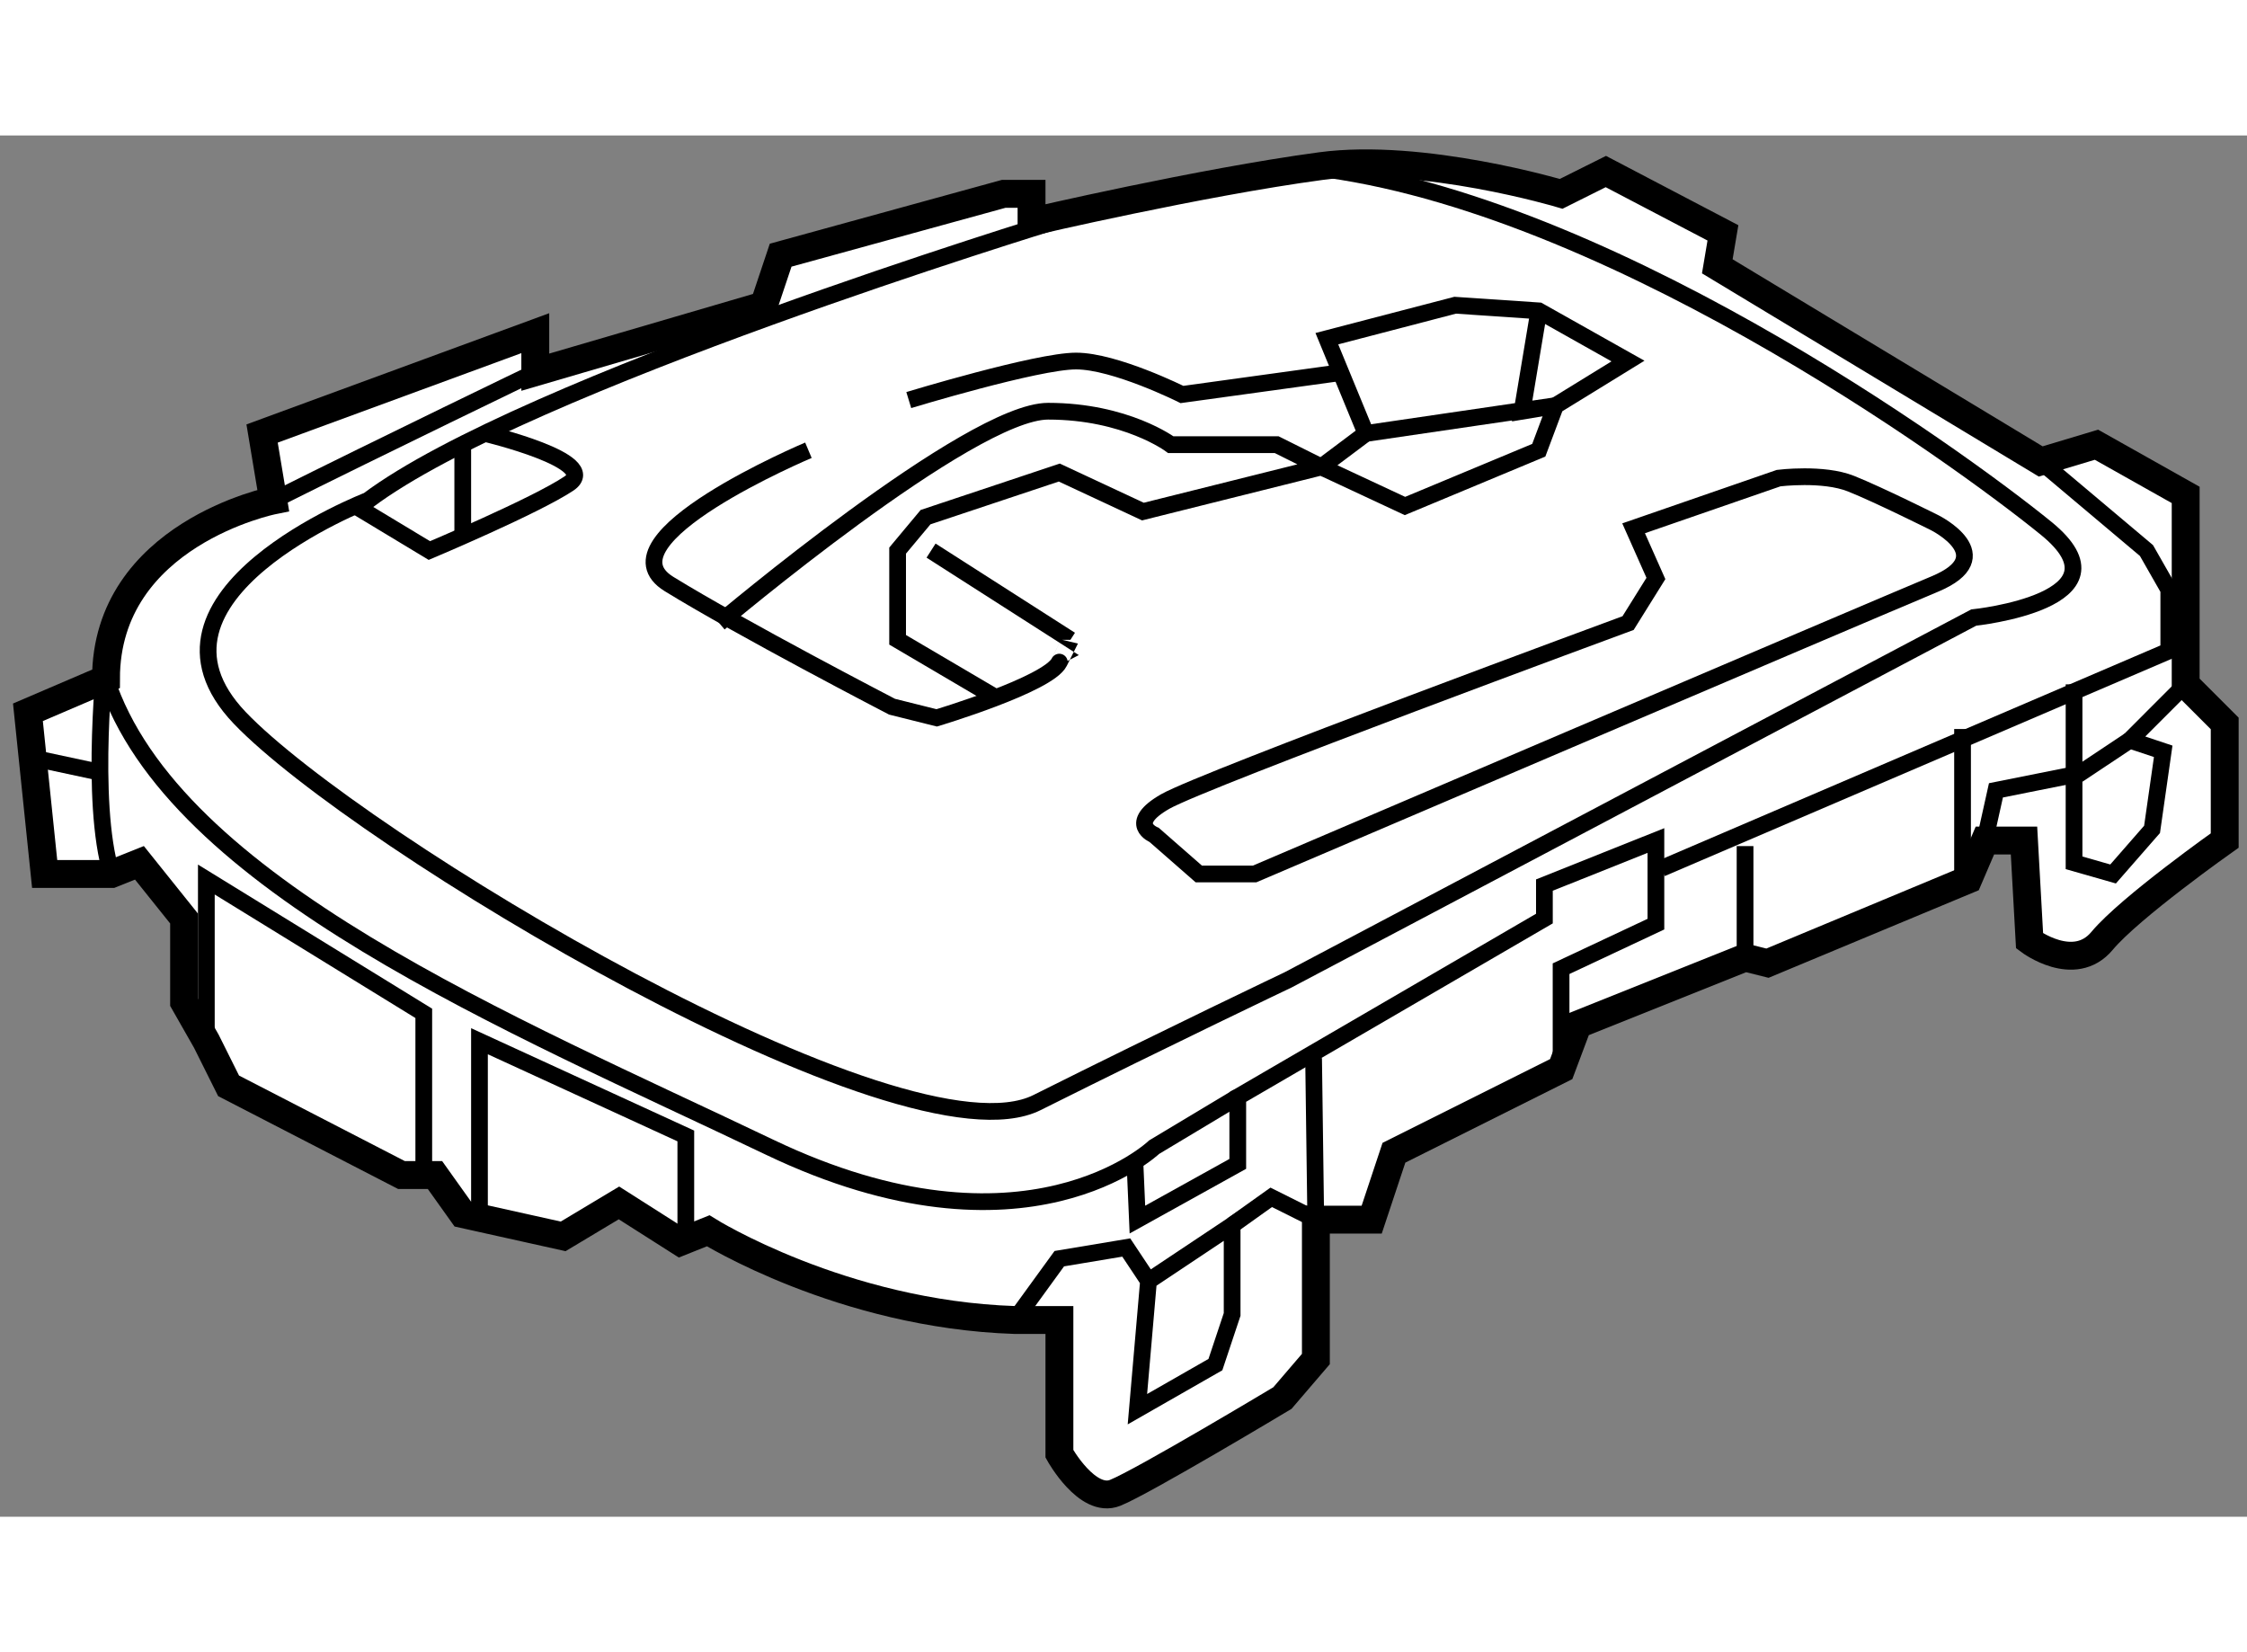 <?xml version="1.0" encoding="utf-8"?>
<!-- Generator: Adobe Illustrator 15.1.0, SVG Export Plug-In . SVG Version: 6.00 Build 0)  -->
<!DOCTYPE svg PUBLIC "-//W3C//DTD SVG 1.1//EN" "http://www.w3.org/Graphics/SVG/1.1/DTD/svg11.dtd">
<svg version="1.1" xmlns="http://www.w3.org/2000/svg" xmlns:xlink="http://www.w3.org/1999/xlink" x="0px" y="0px" width="244.8px"
	 height="180px" viewBox="179.189 37.076 40.303 24.775" enable-background="new 0 0 244.8 180" xml:space="preserve">
	
<rect x="179.189" y="37.076" width="40.303" height="24.775" fill="#808080" stroke="none"/>
	
<g><path fill="#FFFFFF" stroke="#000000" stroke-width="0.5" d="M192.89,40.122l-4.1,1.2v-0.7l-4.9,1.8l0.2,1.2c0,0-3,0.601-3,3.2
				l-1.4,0.6l0.3,2.9h1.2l0.5-0.2l0.801,1v1.5l0.399,0.7l0.399,0.8l3.101,1.6h0.601l0.499,0.7l1.8,0.4l1.001-0.6l1.1,0.7l0.5-0.2
				c0,0,2.398,1.499,5.5,1.6h0.8v2.4c0,0,0.499,0.9,1,0.7c0.5-0.2,3-1.7,3-1.7l0.6-0.7v-2.5h1.001l0.399-1.2l3-1.5l0.3-0.8l3-1.2
				l0.4,0.1l3.6-1.5l0.3-0.7h0.701l0.1,1.8c0,0,0.799,0.6,1.3,0c0.5-0.6,2.2-1.8,2.2-1.8v-2.1l-0.7-0.7v-3.399l-1.6-0.9l-1,0.3
				l-5.801-3.5l0.101-0.6l-2.1-1.1l-0.801,0.4c0,0-2.486-0.743-4.314-0.497c-2.167,0.292-5.186,0.997-5.186,0.997v-0.5h-0.499
				l-4.001,1.1L192.89,40.122z"></path><path fill="none" stroke="#000000" stroke-width="0.3" d="M198.09,38.622c0,0-9.499,2.9-12.3,5c0,0-4.4,1.7-2.301,3.9
				c2.101,2.2,11.9,8.1,14.301,6.9c2.4-1.2,4.5-2.199,4.5-2.199l12.3-6.5c0,0,2.899-0.299,1.3-1.6s-8.089-5.997-13.39-6.497"></path><path fill="none" stroke="#000000" stroke-width="0.3" d="M188.79,41.322c0,0-2.7,1.3-4.7,2.3"></path><path fill="none" stroke="#000000" stroke-width="0.3" d="M181.09,46.322c0,0-0.302,2.7,0.1,4"></path><path fill="none" stroke="#000000" stroke-width="0.3" d="M193.689,42.722c0,0-3.799,1.6-2.499,2.4c1.299,0.8,3.999,2.2,3.999,2.2
				l0.801,0.2c0,0,1.999-0.599,2.199-1s0.2-0.4,0.2-0.4l-2.5-1.6"></path><path fill="none" stroke="#000000" stroke-width="0.3" d="M187.89,42.421c0,0,2.101,0.5,1.5,0.9c-0.6,0.4-2.5,1.2-2.5,1.2
				l-1.348-0.813"></path><polyline fill="none" stroke="#000000" stroke-width="0.3" points="182.89,53.322 182.89,50.422 186.79,52.822 186.79,55.722 		
				"></polyline><polyline fill="none" stroke="#000000" stroke-width="0.3" points="187.789,56.521 187.789,53.322 191.49,55.021 191.49,56.922 		
				"></polyline><line fill="none" stroke="#000000" stroke-width="0.3" x1="179.689" y1="48.222" x2="181.09" y2="48.522"></line><path fill="none" stroke="#000000" stroke-width="0.3" d="M196.989,47.122l-1.7-1v-1.6l0.501-0.6l2.399-0.8l1.5,0.7l3.2-0.8
				l1.5,0.7l2.4-1l0.3-0.8l1.3-0.8l-1.6-0.9l-1.5-0.101l-2.301,0.6l0.7,1.7l-0.8,0.6l-0.8-0.399h-1.899c0,0-0.801-0.6-2.201-0.6
				s-5.899,3.8-5.899,3.8"></path><path fill="none" stroke="#000000" stroke-width="0.3" d="M195.489,41.822c0,0,2.301-0.7,3-0.7c0.7,0,1.9,0.6,1.9,0.6l2.9-0.4"></path><path fill="none" stroke="#000000" stroke-width="0.3" d="M208.89,45.022l-0.4-0.9l2.601-0.9c0,0,0.799-0.101,1.3,0.1
				c0.5,0.2,1.5,0.7,1.5,0.7s1.199,0.599,0,1.1c-1.2,0.5-12.199,5.2-12.199,5.2h-1.001l-0.8-0.7c0,0-0.501-0.2,0.199-0.6
				c0.701-0.399,8.301-3.2,8.301-3.2L208.89,45.022z"></path><polyline fill="none" stroke="#000000" stroke-width="0.3" points="206.79,40.222 206.49,42.022 207.09,41.922 203.689,42.421 		
				"></polyline><polyline fill="none" stroke="#000000" stroke-width="0.3" points="215.79,42.922 217.689,44.521 218.089,45.222 218.089,46.322 
				208.989,50.222 		"></polyline><polyline fill="none" stroke="#000000" stroke-width="0.3" points="207.189,53.822 207.189,52.021 208.89,51.222 208.89,49.722 
				206.89,50.521 206.89,51.122 201.39,54.322 201.39,55.522 199.59,56.521 199.542,55.417 		"></polyline><polyline fill="none" stroke="#000000" stroke-width="0.3" points="202.75,53.625 202.789,56.521 201.99,56.122 201.289,56.622 		
				"></polyline><polyline fill="none" stroke="#000000" stroke-width="0.3" points="199.789,57.622 201.289,56.622 201.289,58.222 200.989,59.122 
				199.59,59.922 199.789,57.622 199.39,57.022 198.189,57.222 197.39,58.322 		"></polyline><line fill="none" stroke="#000000" stroke-width="0.3" x1="210.489" y1="49.822" x2="210.489" y2="51.822"></line><line fill="none" stroke="#000000" stroke-width="0.3" x1="214.39" y1="47.722" x2="214.39" y2="50.422"></line><polyline fill="none" stroke="#000000" stroke-width="0.3" points="216.39,46.921 216.39,50.122 217.09,50.322 217.789,49.522 
				217.989,48.122 217.39,47.922 218.39,46.921 		"></polyline><polyline fill="none" stroke="#000000" stroke-width="0.3" points="214.789,49.722 214.989,48.822 216.489,48.522 217.39,47.922 
						"></polyline><line fill="none" stroke="#000000" stroke-width="0.3" x1="187.489" y1="42.622" x2="187.489" y2="44.222"></line><path fill="none" stroke="#000000" stroke-width="0.3" d="M201.39,54.322l-1.5,0.9c0,0-2.299,2.2-6.899,0s-10.7-4.7-11.9-8.4"></path></g>


</svg>